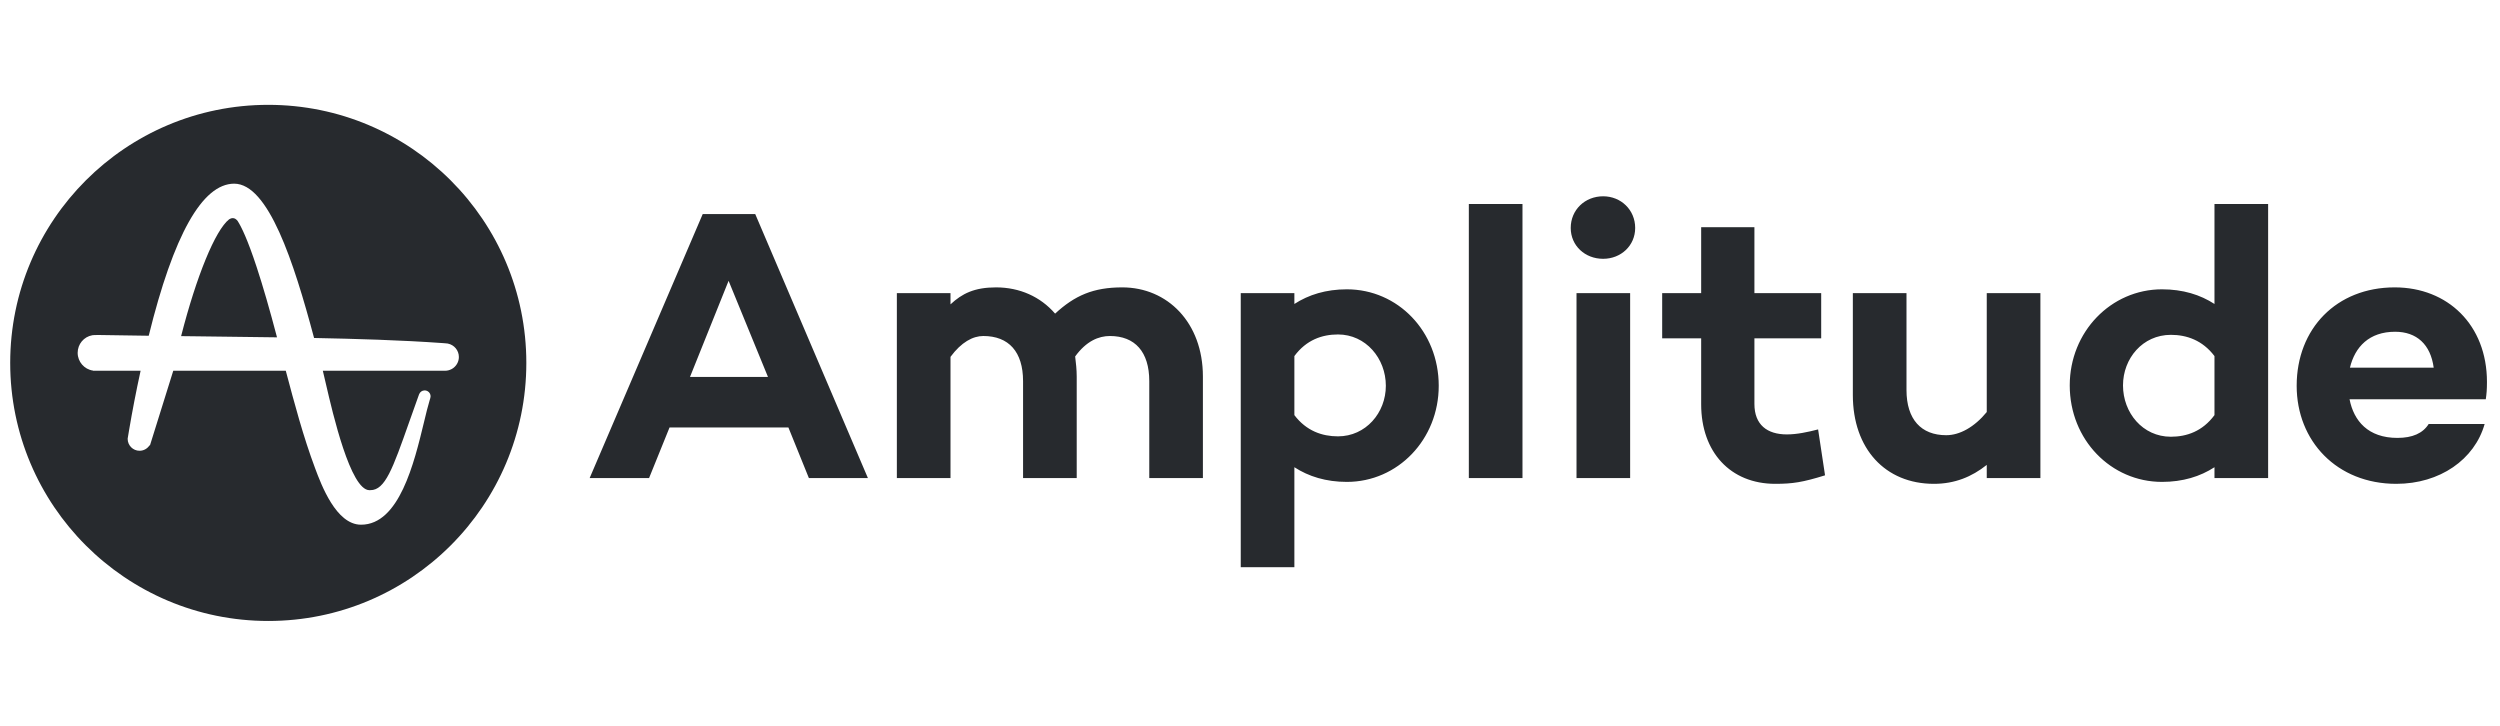 <svg xmlns="http://www.w3.org/2000/svg" fill="none" viewBox="0 0 124 36" height="36" width="124">
<g clip-path="url(#clip0_1458_20904)">
<path fill="#272A2E" d="M11.788 10.962C11.717 10.868 11.637 10.819 11.547 10.819C11.473 10.819 11.405 10.852 11.362 10.88C10.68 11.416 9.748 13.684 8.983 16.672L9.66 16.68C10.996 16.695 12.376 16.711 13.74 16.732C13.381 15.363 13.041 14.19 12.729 13.242C12.274 11.858 11.966 11.238 11.788 10.962Z"></path>
<path fill="#272A2E" d="M26.106 18C26.106 25.069 20.375 30.8 13.306 30.8C6.237 30.8 0.506 25.069 0.506 18C0.506 10.931 6.237 5.2 13.306 5.2C20.375 5.2 26.106 10.931 26.106 18ZM22.76 17.707C22.76 17.379 22.528 17.105 22.216 17.042C22.215 17.042 22.213 17.041 22.211 17.041C22.207 17.041 22.203 17.039 22.2 17.039L22.187 17.037C22.154 17.032 22.12 17.029 22.086 17.028L21.996 17.02C19.852 16.866 17.647 16.806 15.578 16.764L15.574 16.749C14.567 12.972 13.309 9.11 11.613 9.11C10.032 9.117 8.607 11.655 7.377 16.653C6.508 16.642 5.715 16.63 4.968 16.617C4.926 16.617 4.888 16.616 4.854 16.616C4.694 16.616 4.617 16.623 4.578 16.628C4.157 16.703 3.852 17.07 3.852 17.501C3.852 17.941 4.18 18.319 4.608 18.38L4.617 18.389H6.974C6.755 19.389 6.564 20.378 6.403 21.331L6.333 21.751L6.332 21.771C6.334 22.094 6.598 22.358 6.922 22.358C7.127 22.358 7.313 22.251 7.419 22.084L7.436 22.098L8.594 18.389H14.175C14.602 20 15.044 21.664 15.629 23.225C15.941 24.06 16.673 26.015 17.896 26.025H17.91C19.802 26.025 20.54 22.968 21.029 20.944C21.134 20.508 21.224 20.132 21.31 19.856L21.344 19.742H21.344C21.352 19.715 21.357 19.687 21.357 19.657C21.357 19.495 21.225 19.364 21.063 19.364C20.938 19.364 20.831 19.443 20.789 19.554L20.788 19.554L20.747 19.667C20.586 20.112 20.438 20.532 20.306 20.905L20.296 20.933C19.477 23.253 19.103 24.312 18.371 24.312L18.353 24.312L18.342 24.314L18.324 24.313C17.386 24.313 16.503 20.502 16.171 19.067C16.114 18.818 16.061 18.59 16.012 18.389H22.075C22.189 18.389 22.296 18.361 22.39 18.311C22.391 18.311 22.392 18.311 22.392 18.311C22.402 18.306 22.411 18.3 22.42 18.295C22.43 18.289 22.44 18.283 22.45 18.276C22.455 18.273 22.46 18.27 22.464 18.267C22.479 18.257 22.493 18.246 22.507 18.235C22.508 18.234 22.509 18.233 22.51 18.233C22.663 18.107 22.76 17.918 22.76 17.707ZM33.209 21.203L32.194 23.711H29.247L34.855 10.617H37.459L43.048 23.711H40.12L39.105 21.203H33.209ZM36.138 13.928L34.224 18.695H38.091L36.138 13.928ZM59.664 18.676V23.711H57.004V18.906C57.004 17.451 56.295 16.666 55.051 16.666C54.496 16.666 53.883 16.915 53.328 17.68C53.367 18.006 53.405 18.331 53.405 18.676V23.711H50.744V18.906C50.744 17.451 50.036 16.666 48.772 16.666C48.255 16.666 47.681 16.972 47.145 17.7V23.711H44.484V14.541H47.145V15.096C47.719 14.56 48.332 14.254 49.404 14.254C50.572 14.254 51.605 14.713 52.333 15.556C53.309 14.656 54.228 14.254 55.664 14.254C57.903 14.254 59.664 15.996 59.664 18.676ZM71.361 19.135C71.361 21.796 69.332 23.902 66.805 23.902C65.771 23.902 64.91 23.634 64.201 23.174V28.133H61.541V14.541H64.201V15.077C64.91 14.617 65.771 14.35 66.805 14.35C69.332 14.35 71.361 16.436 71.361 19.135ZM68.738 19.135C68.738 17.776 67.743 16.589 66.364 16.589C65.58 16.589 64.795 16.857 64.201 17.661V20.59C64.795 21.375 65.58 21.643 66.364 21.643C67.743 21.643 68.738 20.475 68.738 19.135ZM75.515 23.711H72.854V10.119H75.515V23.711ZM80.855 23.711H78.195V14.541H80.855V23.711ZM77.908 11.306C77.908 10.406 78.616 9.736 79.516 9.736C80.396 9.736 81.105 10.406 81.105 11.306C81.105 12.187 80.396 12.837 79.516 12.837C78.616 12.837 77.908 12.187 77.908 11.306ZM90.522 23.576C89.412 23.921 88.915 23.998 88.053 23.998C85.832 23.998 84.378 22.428 84.378 20.054V16.781H82.444V14.541H84.378V11.268H87.019V14.541H90.331V16.781H87.019V20.035C87.019 21.069 87.651 21.547 88.627 21.547C89.125 21.547 89.661 21.433 90.178 21.299L90.522 23.576ZM101.204 23.711H98.543V23.059C97.797 23.653 96.954 23.998 95.921 23.998C93.509 23.998 91.901 22.256 91.901 19.595V14.541H94.562V19.346C94.562 20.801 95.289 21.586 96.533 21.586C97.203 21.586 97.931 21.184 98.543 20.437V14.541H101.204V23.711ZM112.499 23.711H109.838V23.174C109.13 23.634 108.268 23.902 107.234 23.902C104.708 23.902 102.659 21.815 102.659 19.116C102.659 16.455 104.708 14.35 107.234 14.35C108.268 14.35 109.13 14.617 109.838 15.077V10.119H112.499V23.711ZM109.838 20.59V17.661C109.244 16.877 108.459 16.608 107.675 16.608C106.277 16.608 105.301 17.776 105.301 19.116C105.301 20.475 106.277 21.662 107.675 21.662C108.459 21.662 109.244 21.394 109.838 20.59ZM123.295 19.805H116.538C116.748 20.877 117.457 21.72 118.912 21.72C119.658 21.72 120.175 21.49 120.462 21.031H123.238C122.74 22.792 121.017 23.998 118.854 23.998C115.906 23.998 113.915 21.873 113.915 19.135C113.915 16.302 115.887 14.254 118.778 14.254C121.4 14.254 123.353 16.111 123.353 18.944C123.353 19.327 123.334 19.537 123.295 19.805ZM116.557 18.236H120.711C120.558 17.087 119.869 16.455 118.797 16.455C117.514 16.455 116.806 17.202 116.557 18.236Z" clip-rule="evenodd" fill-rule="evenodd"></path>
</g>
<defs>
<clipPath id="clip0_1458_20904">
<rect transform="translate(0.506)" fill="white" height="36" width="122.847"></rect>
</clipPath>
</defs>
</svg>
